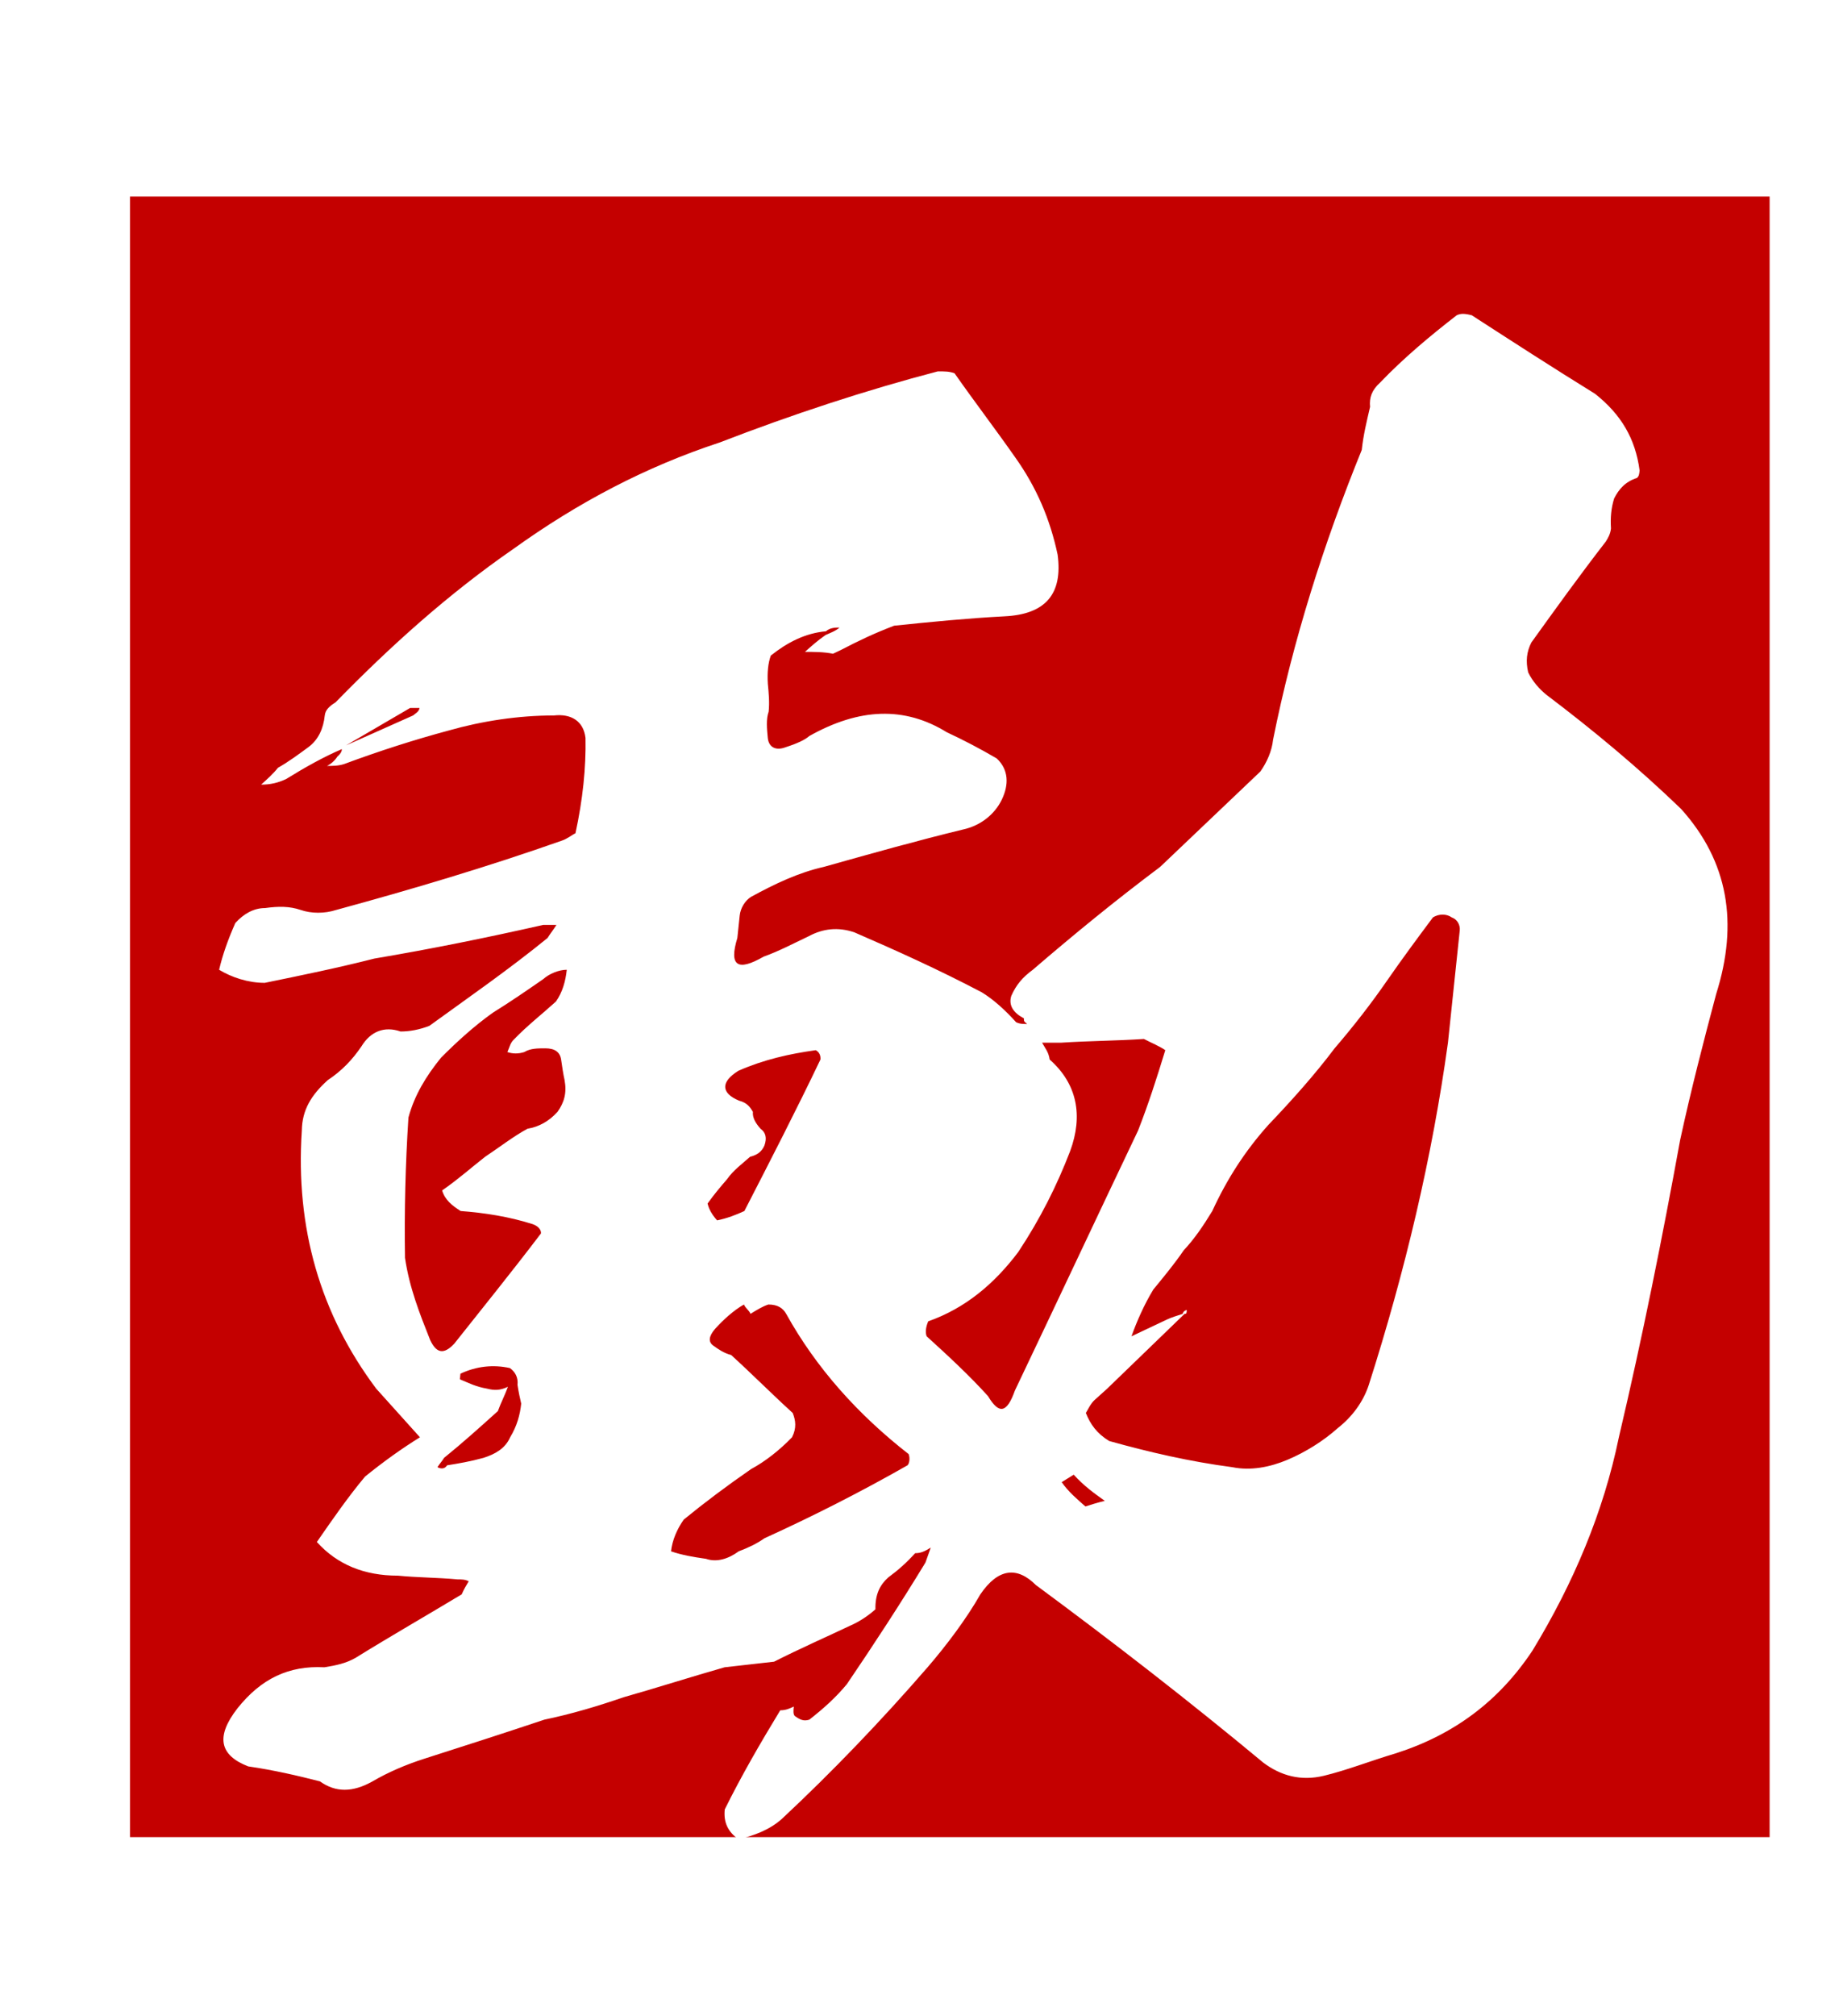 <svg width="86" height="94" viewBox="0 0 86 94" fill="none" xmlns="http://www.w3.org/2000/svg">
<mask id="mask0_2124_15" style="mask-type:alpha" maskUnits="userSpaceOnUse" x="0" y="0" width="86" height="94">
<rect width="86" height="94" fill="#D9D9D9"/>
</mask>
<g mask="url(#mask0_2124_15)">
<rect x="6.066" y="9.164" width="76.51" height="76.51" fill="#C40000"/>
<g filter="url(#filter0_d_2124_15)">
<path d="M76.445 35.725C78.644 38.167 79.13 41.045 78.081 44.358C77.501 46.539 76.912 48.806 76.401 51.161C75.574 55.696 74.65 60.318 73.541 65.027C72.823 68.515 71.423 71.829 69.514 74.968C67.952 77.323 65.858 78.893 63.135 79.765C61.959 80.114 60.861 80.55 59.781 80.811C58.701 81.073 57.764 80.811 56.951 80.201C53.483 77.323 49.997 74.62 46.335 71.916C45.462 71.044 44.576 71.131 43.746 72.352C43.101 73.486 42.184 74.707 41.284 75.753C39.089 78.282 36.825 80.637 34.491 82.817C33.91 83.34 33.181 83.602 32.461 83.776C31.972 83.427 31.755 82.991 31.819 82.381C32.598 80.811 33.455 79.329 34.409 77.759C34.672 77.759 34.857 77.672 35.041 77.585C35.023 77.759 35.005 77.933 35.083 78.021C35.328 78.195 35.494 78.282 35.766 78.195C36.435 77.672 37.016 77.148 37.519 76.538C38.764 74.707 40.017 72.788 41.184 70.87L41.432 70.172C41.151 70.346 40.967 70.433 40.703 70.433C40.307 70.87 39.919 71.218 39.444 71.567C39.057 71.916 38.836 72.352 38.85 73.05C38.559 73.311 38.181 73.573 37.812 73.747C36.52 74.358 35.325 74.881 34.121 75.492C33.323 75.579 32.612 75.666 31.814 75.753C30.277 76.189 28.644 76.713 27.108 77.148C25.834 77.585 24.657 77.933 23.402 78.195C21.584 78.805 19.679 79.416 17.773 80.026C16.957 80.288 16.131 80.637 15.383 81.073C14.452 81.596 13.662 81.596 12.928 81.073C11.903 80.811 10.791 80.55 9.582 80.375C8.234 79.852 8.062 78.98 9.077 77.672C10.188 76.276 11.48 75.666 13.136 75.753C13.672 75.666 14.119 75.579 14.585 75.317C16.274 74.271 17.953 73.311 19.544 72.352C19.66 72.091 19.766 71.916 19.872 71.742C19.706 71.654 19.53 71.654 19.355 71.654C18.399 71.567 17.435 71.567 16.567 71.48C14.989 71.48 13.728 70.957 12.786 69.91C13.51 68.864 14.234 67.817 15.036 66.858C15.899 66.16 16.752 65.55 17.596 65.027C16.889 64.242 16.261 63.544 15.555 62.759C12.94 59.271 11.783 55.26 12.084 50.725C12.097 49.765 12.521 49.068 13.296 48.37C13.956 47.934 14.449 47.411 14.864 46.8C15.288 46.103 15.93 45.841 16.691 46.103C17.13 46.103 17.577 46.016 18.034 45.841C19.838 44.533 21.729 43.225 23.551 41.742C23.657 41.568 23.86 41.306 23.966 41.132H23.352C20.657 41.742 18.059 42.266 15.47 42.702C13.759 43.138 12.056 43.486 10.353 43.835C9.564 43.835 8.802 43.574 8.225 43.225C8.386 42.527 8.635 41.83 8.98 41.045C9.377 40.609 9.843 40.347 10.369 40.347C10.992 40.26 11.518 40.26 12.026 40.434C12.534 40.609 13.148 40.609 13.692 40.434C17.213 39.475 20.742 38.428 24.203 37.208C24.475 37.12 24.669 36.946 24.853 36.859C25.194 35.289 25.349 33.806 25.321 32.411C25.228 31.626 24.651 31.277 23.852 31.365C22.186 31.365 20.493 31.626 18.956 32.062C17.332 32.498 15.699 33.022 14.056 33.632C13.784 33.719 13.521 33.719 13.258 33.719C13.442 33.632 13.636 33.458 13.742 33.283C13.936 33.109 13.945 33.022 13.954 32.934C13.128 33.283 12.196 33.806 11.352 34.33C10.983 34.504 10.623 34.591 10.185 34.591C10.475 34.33 10.766 34.068 10.969 33.806C11.435 33.545 11.91 33.196 12.385 32.847C12.86 32.498 13.09 31.975 13.155 31.365C13.182 31.103 13.376 30.929 13.657 30.754C16.212 28.138 18.924 25.696 21.95 23.603C24.985 21.423 28.14 19.766 31.592 18.632C34.974 17.324 38.425 16.191 41.761 15.319C42.112 15.319 42.287 15.319 42.541 15.406C43.456 16.714 44.458 18.022 45.373 19.33C46.366 20.725 47 22.208 47.352 23.865C47.598 25.696 46.795 26.655 44.857 26.743C43.182 26.83 41.41 27.004 39.725 27.179C38.812 27.527 38.074 27.876 37.239 28.312L36.87 28.487C36.44 28.4 36.002 28.4 35.563 28.4C35.854 28.138 36.145 27.876 36.523 27.615C36.707 27.527 36.98 27.44 37.173 27.266C36.998 27.266 36.735 27.266 36.541 27.44C35.567 27.527 34.732 27.964 33.967 28.574C33.842 28.923 33.797 29.359 33.829 29.882C33.871 30.318 33.913 30.754 33.867 31.19C33.743 31.539 33.785 31.975 33.827 32.411C33.868 32.847 34.201 33.022 34.657 32.847C35.202 32.673 35.571 32.498 35.765 32.324C38.094 31.016 40.208 30.929 42.184 32.15C42.937 32.498 43.768 32.934 44.511 33.37C45.07 33.894 45.084 34.591 44.748 35.289C44.412 35.987 43.743 36.51 42.935 36.684C40.776 37.208 38.607 37.818 36.438 38.428C35.271 38.69 34.164 39.213 33.047 39.824C32.766 39.998 32.554 40.347 32.517 40.696C32.481 41.045 32.444 41.394 32.407 41.742C32.007 43.05 32.418 43.312 33.631 42.614C34.36 42.353 35.01 42.004 35.749 41.655C36.399 41.306 37.11 41.219 37.871 41.481C39.884 42.353 41.809 43.225 43.804 44.271C44.381 44.62 44.94 45.143 45.411 45.667C45.577 45.754 45.753 45.754 45.928 45.754C45.849 45.667 45.762 45.667 45.78 45.492C45.282 45.231 45.055 44.882 45.189 44.446C45.419 43.922 45.719 43.574 46.194 43.225C48.122 41.568 50.041 39.998 52.135 38.428C53.693 36.946 55.252 35.463 56.811 33.981C57.12 33.545 57.35 33.022 57.405 32.498C58.33 27.876 59.771 23.342 61.544 18.981C61.618 18.284 61.77 17.673 61.931 16.976C61.889 16.539 62.013 16.191 62.4 15.842C63.484 14.708 64.734 13.662 65.975 12.702C66.159 12.615 66.335 12.615 66.676 12.702C68.565 13.923 70.453 15.144 72.43 16.365C73.644 17.324 74.314 18.458 74.509 19.941C74.491 20.115 74.481 20.202 74.385 20.289C73.84 20.464 73.54 20.813 73.319 21.249C73.186 21.685 73.14 22.121 73.173 22.644C73.145 22.906 73.039 23.08 72.933 23.254C71.716 24.824 70.586 26.394 69.457 27.964C69.236 28.4 69.19 28.836 69.31 29.359C69.527 29.795 69.841 30.144 70.165 30.405C72.358 32.062 74.455 33.806 76.445 35.725ZM17.276 31.365C17.373 31.277 17.557 31.19 17.576 31.016C17.4 31.016 17.312 31.016 17.137 31.016L14.148 32.76L17.276 31.365ZM18.862 66.335C19.397 66.248 19.932 66.16 20.564 65.986C21.109 65.811 21.575 65.55 21.805 65.027C22.123 64.503 22.266 63.98 22.321 63.457C22.261 63.195 22.2 62.934 22.149 62.585C22.186 62.236 22.038 61.974 21.794 61.8C21.023 61.626 20.224 61.713 19.486 62.062L19.459 62.323C19.879 62.498 20.211 62.672 20.728 62.759C21.07 62.846 21.333 62.846 21.702 62.672C21.578 63.021 21.356 63.457 21.232 63.806C20.36 64.591 19.585 65.288 18.723 65.986C18.617 66.16 18.52 66.248 18.414 66.422C18.58 66.509 18.756 66.509 18.862 66.335ZM19.494 54.475C19.083 54.213 18.76 53.951 18.631 53.515C19.387 52.992 19.968 52.469 20.637 51.946C21.297 51.51 21.965 50.986 22.616 50.638C23.151 50.55 23.617 50.289 24.014 49.853C24.323 49.417 24.456 48.98 24.345 48.37C24.285 48.108 24.234 47.76 24.183 47.411C24.132 47.062 23.887 46.888 23.448 46.888C23.098 46.888 22.747 46.888 22.466 47.062C22.193 47.149 21.93 47.149 21.676 47.062C21.792 46.8 21.81 46.626 22.004 46.452C22.594 45.841 23.263 45.318 23.941 44.707C24.25 44.271 24.392 43.748 24.447 43.225C24.096 43.225 23.64 43.399 23.349 43.661C22.593 44.184 21.836 44.707 20.992 45.231C20.139 45.841 19.364 46.539 18.58 47.324C17.874 48.196 17.344 49.068 17.059 50.114C16.918 52.294 16.864 54.475 16.898 56.655C17.102 58.05 17.587 59.271 18.073 60.492C18.359 61.102 18.701 61.19 19.194 60.666C20.508 59.009 21.919 57.265 23.243 55.521C23.261 55.347 23.104 55.172 22.85 55.085C21.747 54.736 20.625 54.562 19.494 54.475ZM33.001 51.946C32.614 52.294 32.235 52.556 31.926 52.992C31.627 53.341 31.327 53.69 31.018 54.126C31.078 54.387 31.226 54.649 31.462 54.911C31.909 54.823 32.366 54.649 32.735 54.475C33.947 52.12 35.159 49.765 36.284 47.411C36.302 47.236 36.233 47.062 36.066 46.975C34.82 47.149 33.653 47.411 32.458 47.934C31.614 48.457 31.646 48.98 32.487 49.329C32.828 49.417 32.985 49.591 33.133 49.853C33.106 50.114 33.254 50.376 33.489 50.638C33.734 50.812 33.794 51.074 33.67 51.422C33.555 51.684 33.361 51.858 33.001 51.946ZM40.345 66.335C40.442 66.248 40.469 65.986 40.4 65.811C38.05 63.98 36.087 61.8 34.686 59.271C34.538 59.009 34.294 58.835 33.855 58.835C33.583 58.922 33.302 59.097 33.02 59.271C32.951 59.097 32.785 59.009 32.715 58.835C32.249 59.097 31.765 59.533 31.369 59.969C31.069 60.318 31.041 60.579 31.286 60.754C31.531 60.928 31.776 61.102 32.117 61.19C33.078 62.062 34.029 63.021 34.99 63.893C35.128 64.242 35.179 64.591 34.958 65.027C34.368 65.637 33.699 66.16 33.049 66.509C31.914 67.294 30.867 68.079 29.907 68.864C29.599 69.3 29.368 69.823 29.313 70.346C29.821 70.521 30.338 70.608 30.943 70.695C31.45 70.87 31.995 70.695 32.47 70.346C32.927 70.172 33.296 69.998 33.674 69.736C35.976 68.689 38.2 67.556 40.345 66.335ZM45.359 62.846C47.272 58.835 49.193 54.736 51.105 50.725C51.584 49.504 51.976 48.283 52.376 46.975C52.132 46.8 51.711 46.626 51.379 46.452C50.054 46.539 48.827 46.539 47.502 46.626H46.626C46.773 46.888 46.931 47.062 46.981 47.411C48.265 48.544 48.548 50.027 47.935 51.684C47.332 53.254 46.553 54.823 45.511 56.393C44.391 57.876 43.044 59.009 41.314 59.62C41.199 59.881 41.171 60.143 41.241 60.318C42.201 61.19 43.24 62.149 44.104 63.108C44.626 63.98 44.986 63.893 45.359 62.846ZM48.649 68.253C48.921 68.166 49.194 68.079 49.553 67.992C49.064 67.643 48.575 67.294 48.103 66.771L47.541 67.12C47.846 67.556 48.247 67.904 48.649 68.253ZM65.566 46.626L66.116 41.394C66.144 41.132 65.996 40.87 65.742 40.783C65.497 40.609 65.146 40.609 64.865 40.783C64.15 41.742 63.436 42.702 62.712 43.748C61.988 44.795 61.176 45.841 60.277 46.888C59.36 48.108 58.267 49.329 57.183 50.463C56.09 51.684 55.251 52.992 54.569 54.475C54.145 55.172 53.73 55.783 53.237 56.306C52.822 56.916 52.319 57.527 51.817 58.137C51.393 58.835 51.047 59.62 50.798 60.318C51.352 60.056 51.906 59.794 52.459 59.533C52.644 59.445 52.916 59.358 53.188 59.271C53.198 59.184 53.294 59.097 53.382 59.097C53.364 59.271 53.364 59.271 53.276 59.271C52.008 60.492 50.836 61.626 49.665 62.759L49.084 63.282C48.89 63.457 48.775 63.719 48.669 63.893C48.877 64.416 49.182 64.852 49.759 65.201C51.633 65.724 53.517 66.16 55.506 66.422C56.364 66.596 57.26 66.422 58.086 66.073C58.911 65.724 59.755 65.201 60.434 64.591C61.102 64.067 61.614 63.37 61.872 62.585C63.571 57.265 64.832 51.946 65.566 46.626Z" fill="white"/>
</g>
</g>
<defs>
<filter id="filter0_d_2124_15" x="-2.037" y="6.615" width="94.156" height="87.161" filterUnits="userSpaceOnUse" color-interpolation-filters="sRGB">
<feFlood flood-opacity="0" result="BackgroundImageFix"/>
<feColorMatrix in="SourceAlpha" type="matrix" values="0 0 0 0 0 0 0 0 0 0 0 0 0 0 0 0 0 0 127 0" result="hardAlpha"/>
<feOffset dx="2" dy="2"/>
<feGaussianBlur stdDeviation="4"/>
<feComposite in2="hardAlpha" operator="out"/>
<feColorMatrix type="matrix" values="0 0 0 0 0 0 0 0 0 0 0 0 0 0 0 0 0 0 0.45 0"/>
<feBlend mode="normal" in2="BackgroundImageFix" result="effect1_dropShadow_2124_15"/>
<feBlend mode="normal" in="SourceGraphic" in2="effect1_dropShadow_2124_15" result="shape"/>
</filter>
</defs>
</svg>
